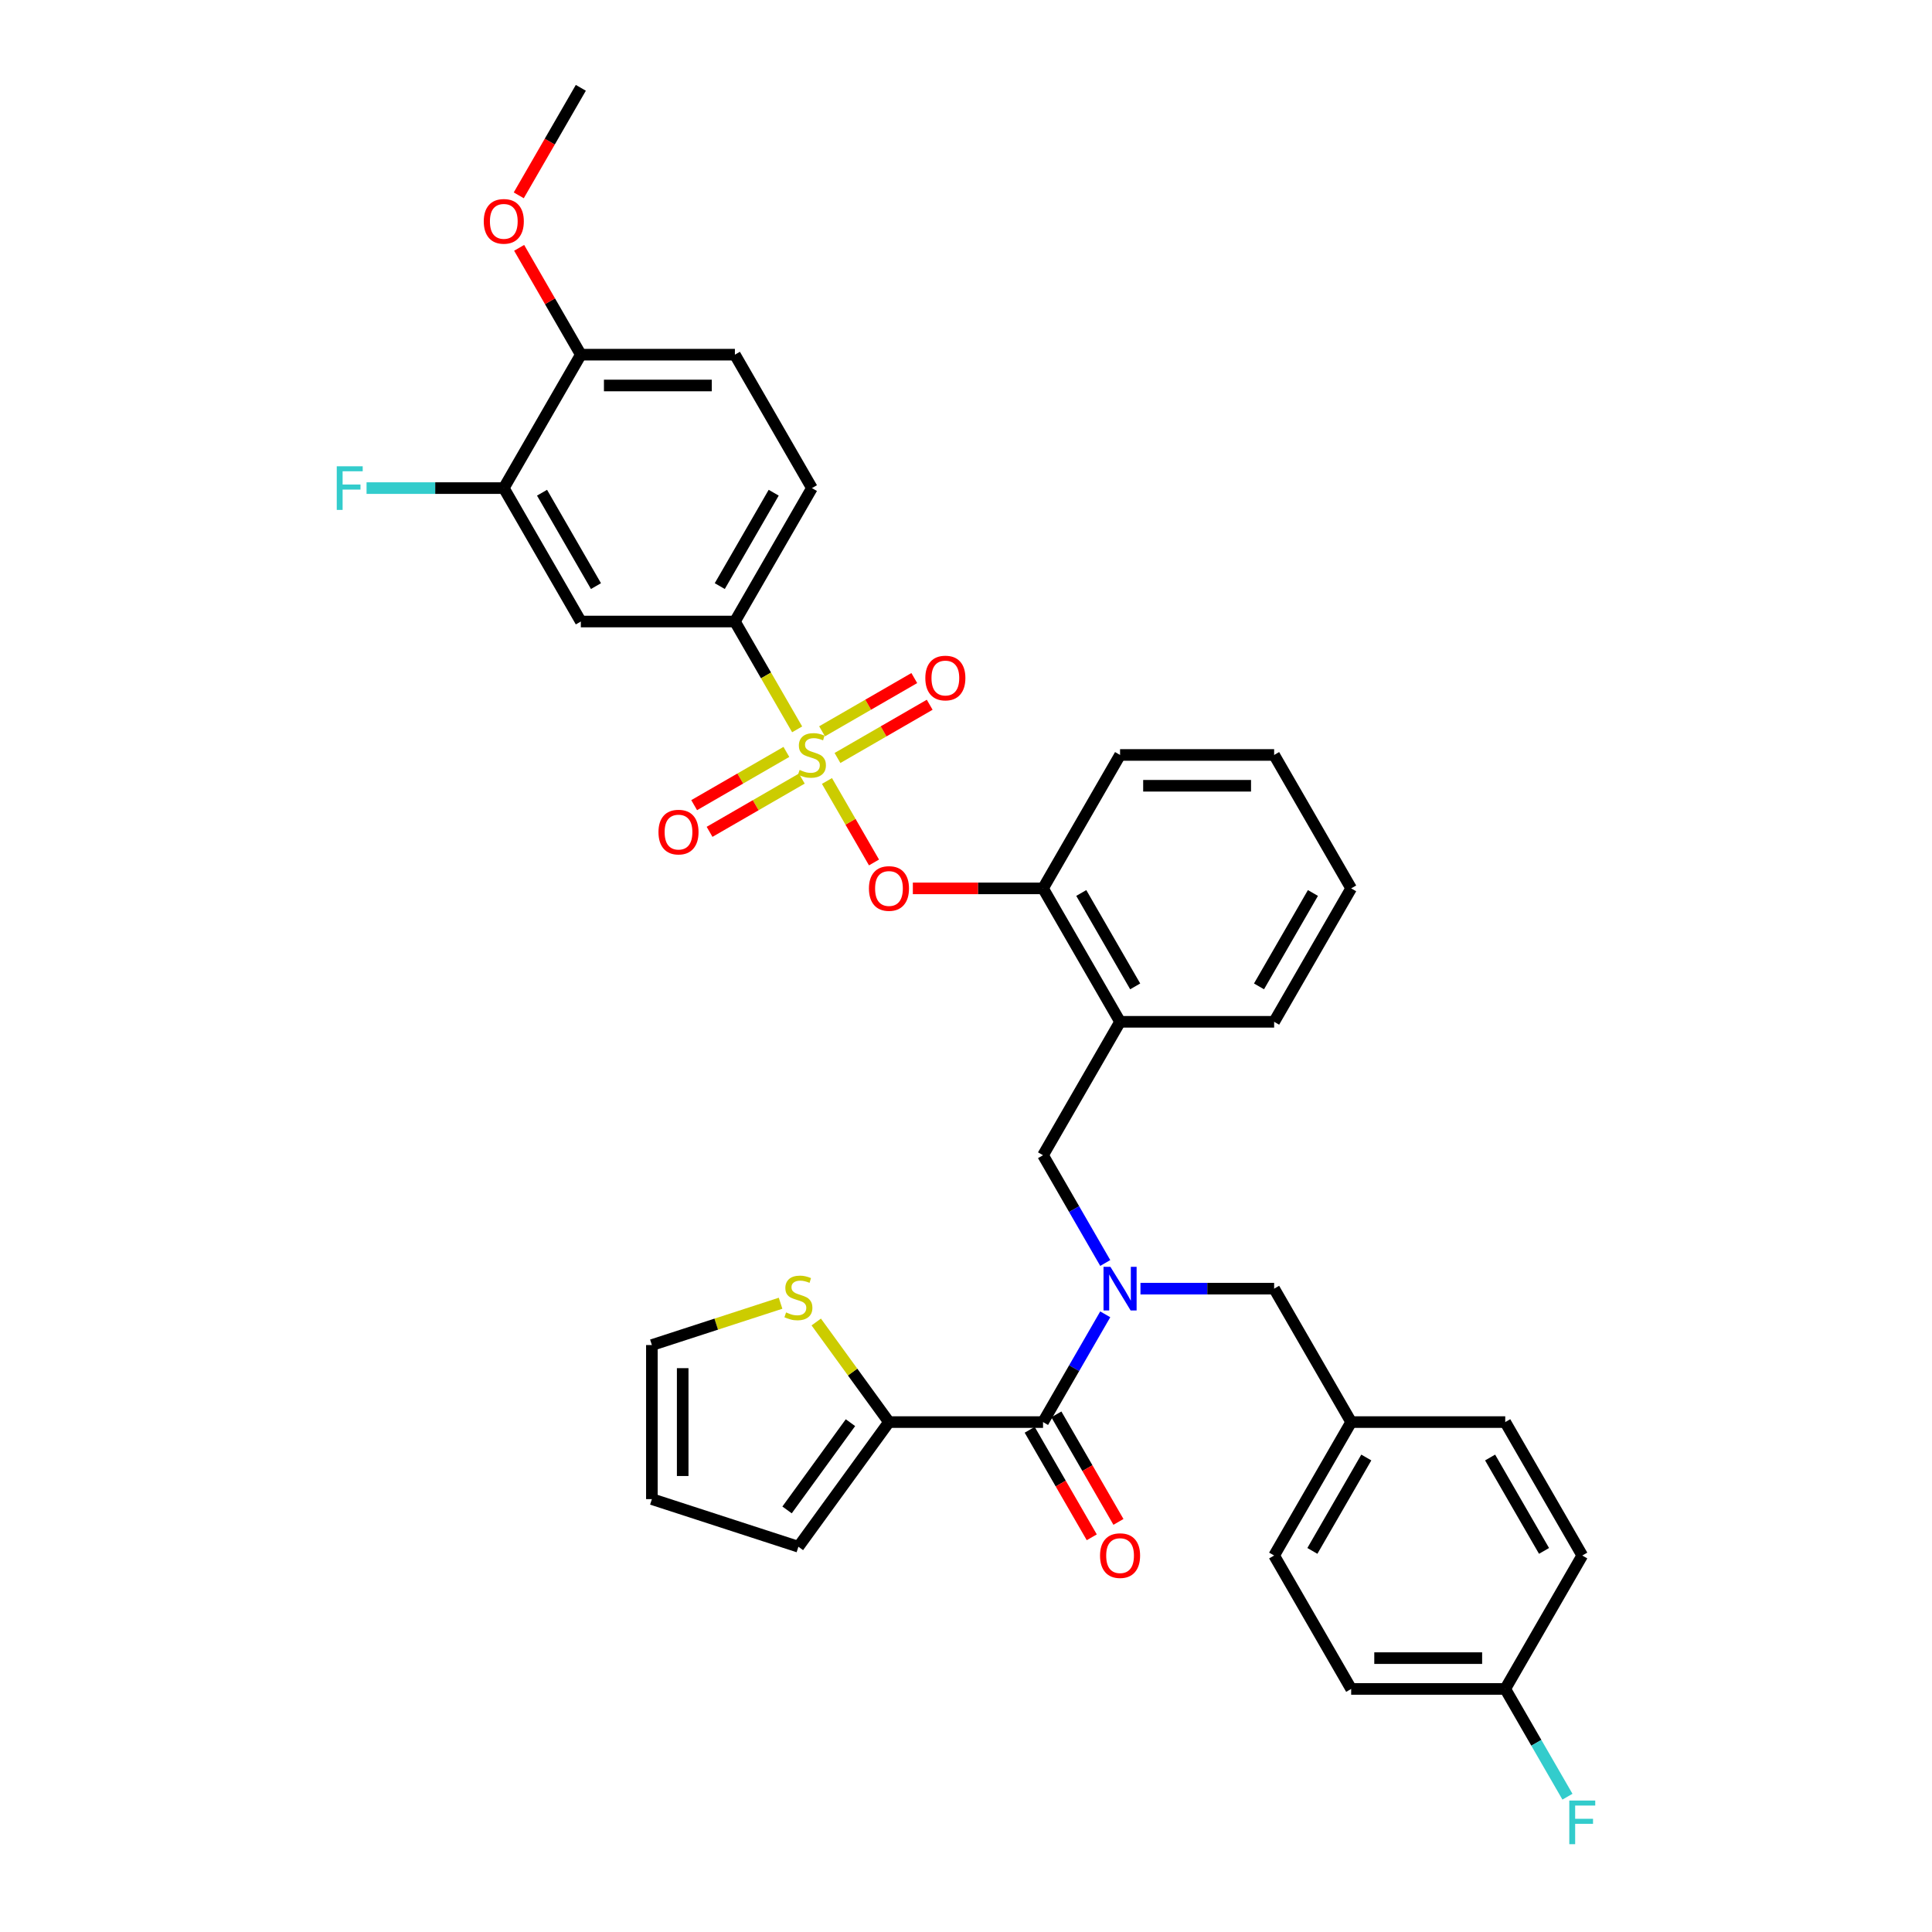 <?xml version='1.0' encoding='iso-8859-1'?>
<svg version='1.1' baseProfile='full'
              xmlns='http://www.w3.org/2000/svg'
                      xmlns:rdkit='http://www.rdkit.org/xml'
                      xmlns:xlink='http://www.w3.org/1999/xlink'
                  xml:space='preserve'
width='1000px' height='1000px' viewBox='0 0 1000 1000'>
<!-- END OF HEADER -->
<rect style='opacity:1.0;fill:#FFFFFF;stroke:none' width='1000' height='1000' x='0' y='0'> </rect>
<path class='bond-0' d='M 460.127,736.069 L 539.873,736.069' style='fill:none;fill-rule:evenodd;stroke:#000000;stroke-width:6px;stroke-linecap:butt;stroke-linejoin:miter;stroke-opacity:1' />
<path class='bond-1' d='M 460.127,736.069 L 441.308,710.167' style='fill:none;fill-rule:evenodd;stroke:#000000;stroke-width:6px;stroke-linecap:butt;stroke-linejoin:miter;stroke-opacity:1' />
<path class='bond-1' d='M 441.308,710.167 L 422.489,684.264' style='fill:none;fill-rule:evenodd;stroke:#CCCC00;stroke-width:6px;stroke-linecap:butt;stroke-linejoin:miter;stroke-opacity:1' />
<path class='bond-2' d='M 460.127,736.069 L 413.254,800.584' style='fill:none;fill-rule:evenodd;stroke:#000000;stroke-width:6px;stroke-linecap:butt;stroke-linejoin:miter;stroke-opacity:1' />
<path class='bond-2' d='M 440.193,736.372 L 407.382,781.533' style='fill:none;fill-rule:evenodd;stroke:#000000;stroke-width:6px;stroke-linecap:butt;stroke-linejoin:miter;stroke-opacity:1' />
<path class='bond-3' d='M 539.873,597.946 L 579.745,528.885' style='fill:none;fill-rule:evenodd;stroke:#000000;stroke-width:6px;stroke-linecap:butt;stroke-linejoin:miter;stroke-opacity:1' />
<path class='bond-4' d='M 539.873,597.946 L 555.974,625.834' style='fill:none;fill-rule:evenodd;stroke:#000000;stroke-width:6px;stroke-linecap:butt;stroke-linejoin:miter;stroke-opacity:1' />
<path class='bond-4' d='M 555.974,625.834 L 572.075,653.722' style='fill:none;fill-rule:evenodd;stroke:#0000FF;stroke-width:6px;stroke-linecap:butt;stroke-linejoin:miter;stroke-opacity:1' />
<path class='bond-5' d='M 590.304,667.008 L 624.897,667.008' style='fill:none;fill-rule:evenodd;stroke:#0000FF;stroke-width:6px;stroke-linecap:butt;stroke-linejoin:miter;stroke-opacity:1' />
<path class='bond-5' d='M 624.897,667.008 L 659.491,667.008' style='fill:none;fill-rule:evenodd;stroke:#000000;stroke-width:6px;stroke-linecap:butt;stroke-linejoin:miter;stroke-opacity:1' />
<path class='bond-6' d='M 572.075,680.293 L 555.974,708.181' style='fill:none;fill-rule:evenodd;stroke:#0000FF;stroke-width:6px;stroke-linecap:butt;stroke-linejoin:miter;stroke-opacity:1' />
<path class='bond-6' d='M 555.974,708.181 L 539.873,736.069' style='fill:none;fill-rule:evenodd;stroke:#000000;stroke-width:6px;stroke-linecap:butt;stroke-linejoin:miter;stroke-opacity:1' />
<path class='bond-7' d='M 532.967,740.056 L 549.031,767.881' style='fill:none;fill-rule:evenodd;stroke:#000000;stroke-width:6px;stroke-linecap:butt;stroke-linejoin:miter;stroke-opacity:1' />
<path class='bond-7' d='M 549.031,767.881 L 565.095,795.705' style='fill:none;fill-rule:evenodd;stroke:#FF0000;stroke-width:6px;stroke-linecap:butt;stroke-linejoin:miter;stroke-opacity:1' />
<path class='bond-7' d='M 546.779,732.082 L 562.843,759.906' style='fill:none;fill-rule:evenodd;stroke:#000000;stroke-width:6px;stroke-linecap:butt;stroke-linejoin:miter;stroke-opacity:1' />
<path class='bond-7' d='M 562.843,759.906 L 578.907,787.73' style='fill:none;fill-rule:evenodd;stroke:#FF0000;stroke-width:6px;stroke-linecap:butt;stroke-linejoin:miter;stroke-opacity:1' />
<path class='bond-8' d='M 404.02,674.554 L 370.716,685.375' style='fill:none;fill-rule:evenodd;stroke:#CCCC00;stroke-width:6px;stroke-linecap:butt;stroke-linejoin:miter;stroke-opacity:1' />
<path class='bond-8' d='M 370.716,685.375 L 337.412,696.196' style='fill:none;fill-rule:evenodd;stroke:#000000;stroke-width:6px;stroke-linecap:butt;stroke-linejoin:miter;stroke-opacity:1' />
<path class='bond-9' d='M 699.363,874.192 L 779.109,874.192' style='fill:none;fill-rule:evenodd;stroke:#000000;stroke-width:6px;stroke-linecap:butt;stroke-linejoin:miter;stroke-opacity:1' />
<path class='bond-9' d='M 711.325,858.243 L 767.147,858.243' style='fill:none;fill-rule:evenodd;stroke:#000000;stroke-width:6px;stroke-linecap:butt;stroke-linejoin:miter;stroke-opacity:1' />
<path class='bond-10' d='M 699.363,874.192 L 659.491,805.131' style='fill:none;fill-rule:evenodd;stroke:#000000;stroke-width:6px;stroke-linecap:butt;stroke-linejoin:miter;stroke-opacity:1' />
<path class='bond-11' d='M 779.109,874.192 L 818.981,805.131' style='fill:none;fill-rule:evenodd;stroke:#000000;stroke-width:6px;stroke-linecap:butt;stroke-linejoin:miter;stroke-opacity:1' />
<path class='bond-12' d='M 779.109,874.192 L 795.21,902.08' style='fill:none;fill-rule:evenodd;stroke:#000000;stroke-width:6px;stroke-linecap:butt;stroke-linejoin:miter;stroke-opacity:1' />
<path class='bond-12' d='M 795.21,902.08 L 811.311,929.968' style='fill:none;fill-rule:evenodd;stroke:#33CCCC;stroke-width:6px;stroke-linecap:butt;stroke-linejoin:miter;stroke-opacity:1' />
<path class='bond-13' d='M 699.363,459.823 L 659.491,528.885' style='fill:none;fill-rule:evenodd;stroke:#000000;stroke-width:6px;stroke-linecap:butt;stroke-linejoin:miter;stroke-opacity:1' />
<path class='bond-13' d='M 679.57,462.208 L 651.659,510.551' style='fill:none;fill-rule:evenodd;stroke:#000000;stroke-width:6px;stroke-linecap:butt;stroke-linejoin:miter;stroke-opacity:1' />
<path class='bond-14' d='M 699.363,459.823 L 659.491,390.762' style='fill:none;fill-rule:evenodd;stroke:#000000;stroke-width:6px;stroke-linecap:butt;stroke-linejoin:miter;stroke-opacity:1' />
<path class='bond-15' d='M 659.491,528.885 L 579.745,528.885' style='fill:none;fill-rule:evenodd;stroke:#000000;stroke-width:6px;stroke-linecap:butt;stroke-linejoin:miter;stroke-opacity:1' />
<path class='bond-16' d='M 579.745,528.885 L 539.873,459.823' style='fill:none;fill-rule:evenodd;stroke:#000000;stroke-width:6px;stroke-linecap:butt;stroke-linejoin:miter;stroke-opacity:1' />
<path class='bond-16' d='M 587.577,510.551 L 559.666,462.208' style='fill:none;fill-rule:evenodd;stroke:#000000;stroke-width:6px;stroke-linecap:butt;stroke-linejoin:miter;stroke-opacity:1' />
<path class='bond-17' d='M 539.873,459.823 L 579.745,390.762' style='fill:none;fill-rule:evenodd;stroke:#000000;stroke-width:6px;stroke-linecap:butt;stroke-linejoin:miter;stroke-opacity:1' />
<path class='bond-18' d='M 539.873,459.823 L 506.18,459.823' style='fill:none;fill-rule:evenodd;stroke:#000000;stroke-width:6px;stroke-linecap:butt;stroke-linejoin:miter;stroke-opacity:1' />
<path class='bond-18' d='M 506.18,459.823 L 472.488,459.823' style='fill:none;fill-rule:evenodd;stroke:#FF0000;stroke-width:6px;stroke-linecap:butt;stroke-linejoin:miter;stroke-opacity:1' />
<path class='bond-19' d='M 579.745,390.762 L 659.491,390.762' style='fill:none;fill-rule:evenodd;stroke:#000000;stroke-width:6px;stroke-linecap:butt;stroke-linejoin:miter;stroke-opacity:1' />
<path class='bond-19' d='M 591.707,406.711 L 647.529,406.711' style='fill:none;fill-rule:evenodd;stroke:#000000;stroke-width:6px;stroke-linecap:butt;stroke-linejoin:miter;stroke-opacity:1' />
<path class='bond-20' d='M 300.637,183.577 L 380.382,183.577' style='fill:none;fill-rule:evenodd;stroke:#000000;stroke-width:6px;stroke-linecap:butt;stroke-linejoin:miter;stroke-opacity:1' />
<path class='bond-20' d='M 312.599,199.527 L 368.42,199.527' style='fill:none;fill-rule:evenodd;stroke:#000000;stroke-width:6px;stroke-linecap:butt;stroke-linejoin:miter;stroke-opacity:1' />
<path class='bond-21' d='M 300.637,183.577 L 260.764,252.639' style='fill:none;fill-rule:evenodd;stroke:#000000;stroke-width:6px;stroke-linecap:butt;stroke-linejoin:miter;stroke-opacity:1' />
<path class='bond-22' d='M 300.637,183.577 L 284.674,155.929' style='fill:none;fill-rule:evenodd;stroke:#000000;stroke-width:6px;stroke-linecap:butt;stroke-linejoin:miter;stroke-opacity:1' />
<path class='bond-22' d='M 284.674,155.929 L 268.711,128.28' style='fill:none;fill-rule:evenodd;stroke:#FF0000;stroke-width:6px;stroke-linecap:butt;stroke-linejoin:miter;stroke-opacity:1' />
<path class='bond-23' d='M 380.382,183.577 L 420.255,252.639' style='fill:none;fill-rule:evenodd;stroke:#000000;stroke-width:6px;stroke-linecap:butt;stroke-linejoin:miter;stroke-opacity:1' />
<path class='bond-24' d='M 420.255,252.639 L 380.382,321.7' style='fill:none;fill-rule:evenodd;stroke:#000000;stroke-width:6px;stroke-linecap:butt;stroke-linejoin:miter;stroke-opacity:1' />
<path class='bond-24' d='M 400.462,255.024 L 372.551,303.367' style='fill:none;fill-rule:evenodd;stroke:#000000;stroke-width:6px;stroke-linecap:butt;stroke-linejoin:miter;stroke-opacity:1' />
<path class='bond-25' d='M 380.382,321.7 L 300.637,321.7' style='fill:none;fill-rule:evenodd;stroke:#000000;stroke-width:6px;stroke-linecap:butt;stroke-linejoin:miter;stroke-opacity:1' />
<path class='bond-26' d='M 380.382,321.7 L 396.492,349.604' style='fill:none;fill-rule:evenodd;stroke:#000000;stroke-width:6px;stroke-linecap:butt;stroke-linejoin:miter;stroke-opacity:1' />
<path class='bond-26' d='M 396.492,349.604 L 412.603,377.508' style='fill:none;fill-rule:evenodd;stroke:#CCCC00;stroke-width:6px;stroke-linecap:butt;stroke-linejoin:miter;stroke-opacity:1' />
<path class='bond-27' d='M 300.637,321.7 L 260.764,252.639' style='fill:none;fill-rule:evenodd;stroke:#000000;stroke-width:6px;stroke-linecap:butt;stroke-linejoin:miter;stroke-opacity:1' />
<path class='bond-27' d='M 308.468,303.367 L 280.557,255.024' style='fill:none;fill-rule:evenodd;stroke:#000000;stroke-width:6px;stroke-linecap:butt;stroke-linejoin:miter;stroke-opacity:1' />
<path class='bond-28' d='M 452.383,446.41 L 440.208,425.322' style='fill:none;fill-rule:evenodd;stroke:#FF0000;stroke-width:6px;stroke-linecap:butt;stroke-linejoin:miter;stroke-opacity:1' />
<path class='bond-28' d='M 440.208,425.322 L 428.033,404.234' style='fill:none;fill-rule:evenodd;stroke:#CCCC00;stroke-width:6px;stroke-linecap:butt;stroke-linejoin:miter;stroke-opacity:1' />
<path class='bond-29' d='M 433.476,392.336 L 457.343,378.557' style='fill:none;fill-rule:evenodd;stroke:#CCCC00;stroke-width:6px;stroke-linecap:butt;stroke-linejoin:miter;stroke-opacity:1' />
<path class='bond-29' d='M 457.343,378.557 L 481.209,364.778' style='fill:none;fill-rule:evenodd;stroke:#FF0000;stroke-width:6px;stroke-linecap:butt;stroke-linejoin:miter;stroke-opacity:1' />
<path class='bond-29' d='M 425.502,378.524 L 449.368,364.745' style='fill:none;fill-rule:evenodd;stroke:#CCCC00;stroke-width:6px;stroke-linecap:butt;stroke-linejoin:miter;stroke-opacity:1' />
<path class='bond-29' d='M 449.368,364.745 L 473.235,350.965' style='fill:none;fill-rule:evenodd;stroke:#FF0000;stroke-width:6px;stroke-linecap:butt;stroke-linejoin:miter;stroke-opacity:1' />
<path class='bond-30' d='M 407.033,389.187 L 383.166,402.967' style='fill:none;fill-rule:evenodd;stroke:#CCCC00;stroke-width:6px;stroke-linecap:butt;stroke-linejoin:miter;stroke-opacity:1' />
<path class='bond-30' d='M 383.166,402.967 L 359.3,416.746' style='fill:none;fill-rule:evenodd;stroke:#FF0000;stroke-width:6px;stroke-linecap:butt;stroke-linejoin:miter;stroke-opacity:1' />
<path class='bond-30' d='M 415.007,403 L 391.141,416.779' style='fill:none;fill-rule:evenodd;stroke:#CCCC00;stroke-width:6px;stroke-linecap:butt;stroke-linejoin:miter;stroke-opacity:1' />
<path class='bond-30' d='M 391.141,416.779 L 367.274,430.558' style='fill:none;fill-rule:evenodd;stroke:#FF0000;stroke-width:6px;stroke-linecap:butt;stroke-linejoin:miter;stroke-opacity:1' />
<path class='bond-31' d='M 260.764,252.639 L 225.246,252.639' style='fill:none;fill-rule:evenodd;stroke:#000000;stroke-width:6px;stroke-linecap:butt;stroke-linejoin:miter;stroke-opacity:1' />
<path class='bond-31' d='M 225.246,252.639 L 189.727,252.639' style='fill:none;fill-rule:evenodd;stroke:#33CCCC;stroke-width:6px;stroke-linecap:butt;stroke-linejoin:miter;stroke-opacity:1' />
<path class='bond-32' d='M 268.508,101.103 L 284.572,73.279' style='fill:none;fill-rule:evenodd;stroke:#FF0000;stroke-width:6px;stroke-linecap:butt;stroke-linejoin:miter;stroke-opacity:1' />
<path class='bond-32' d='M 284.572,73.279 L 300.637,45.455' style='fill:none;fill-rule:evenodd;stroke:#000000;stroke-width:6px;stroke-linecap:butt;stroke-linejoin:miter;stroke-opacity:1' />
<path class='bond-33' d='M 818.981,805.131 L 779.109,736.069' style='fill:none;fill-rule:evenodd;stroke:#000000;stroke-width:6px;stroke-linecap:butt;stroke-linejoin:miter;stroke-opacity:1' />
<path class='bond-33' d='M 799.188,802.746 L 771.277,754.403' style='fill:none;fill-rule:evenodd;stroke:#000000;stroke-width:6px;stroke-linecap:butt;stroke-linejoin:miter;stroke-opacity:1' />
<path class='bond-34' d='M 779.109,736.069 L 699.363,736.069' style='fill:none;fill-rule:evenodd;stroke:#000000;stroke-width:6px;stroke-linecap:butt;stroke-linejoin:miter;stroke-opacity:1' />
<path class='bond-35' d='M 699.363,736.069 L 659.491,805.131' style='fill:none;fill-rule:evenodd;stroke:#000000;stroke-width:6px;stroke-linecap:butt;stroke-linejoin:miter;stroke-opacity:1' />
<path class='bond-35' d='M 707.195,754.403 L 679.284,802.746' style='fill:none;fill-rule:evenodd;stroke:#000000;stroke-width:6px;stroke-linecap:butt;stroke-linejoin:miter;stroke-opacity:1' />
<path class='bond-36' d='M 699.363,736.069 L 659.491,667.008' style='fill:none;fill-rule:evenodd;stroke:#000000;stroke-width:6px;stroke-linecap:butt;stroke-linejoin:miter;stroke-opacity:1' />
<path class='bond-37' d='M 413.254,800.584 L 337.412,775.942' style='fill:none;fill-rule:evenodd;stroke:#000000;stroke-width:6px;stroke-linecap:butt;stroke-linejoin:miter;stroke-opacity:1' />
<path class='bond-38' d='M 337.412,696.196 L 337.412,775.942' style='fill:none;fill-rule:evenodd;stroke:#000000;stroke-width:6px;stroke-linecap:butt;stroke-linejoin:miter;stroke-opacity:1' />
<path class='bond-38' d='M 353.361,708.158 L 353.361,763.98' style='fill:none;fill-rule:evenodd;stroke:#000000;stroke-width:6px;stroke-linecap:butt;stroke-linejoin:miter;stroke-opacity:1' />
<path  class='atom-2' d='M 574.753 655.716
L 582.154 667.678
Q 582.887 668.858, 584.068 670.995
Q 585.248 673.132, 585.312 673.26
L 585.312 655.716
L 588.31 655.716
L 588.31 678.3
L 585.216 678.3
L 577.273 665.221
Q 576.348 663.69, 575.359 661.936
Q 574.402 660.181, 574.115 659.639
L 574.115 678.3
L 571.181 678.3
L 571.181 655.716
L 574.753 655.716
' fill='#0000FF'/>
<path  class='atom-4' d='M 406.875 679.305
Q 407.13 679.401, 408.182 679.847
Q 409.235 680.294, 410.383 680.581
Q 411.564 680.836, 412.712 680.836
Q 414.849 680.836, 416.093 679.815
Q 417.337 678.763, 417.337 676.945
Q 417.337 675.701, 416.699 674.935
Q 416.093 674.169, 415.136 673.755
Q 414.179 673.34, 412.584 672.862
Q 410.575 672.256, 409.363 671.681
Q 408.182 671.107, 407.321 669.895
Q 406.492 668.683, 406.492 666.642
Q 406.492 663.803, 408.406 662.048
Q 410.352 660.294, 414.179 660.294
Q 416.795 660.294, 419.761 661.538
L 419.028 663.994
Q 416.316 662.878, 414.275 662.878
Q 412.074 662.878, 410.862 663.803
Q 409.65 664.696, 409.682 666.259
Q 409.682 667.471, 410.288 668.205
Q 410.926 668.938, 411.819 669.353
Q 412.744 669.768, 414.275 670.246
Q 416.316 670.884, 417.529 671.522
Q 418.741 672.16, 419.602 673.468
Q 420.495 674.744, 420.495 676.945
Q 420.495 680.071, 418.39 681.761
Q 416.316 683.42, 412.84 683.42
Q 410.83 683.42, 409.299 682.973
Q 407.8 682.559, 406.013 681.825
L 406.875 679.305
' fill='#CCCC00'/>
<path  class='atom-18' d='M 449.76 459.887
Q 449.76 454.464, 452.44 451.434
Q 455.119 448.404, 460.127 448.404
Q 465.135 448.404, 467.815 451.434
Q 470.494 454.464, 470.494 459.887
Q 470.494 465.374, 467.783 468.5
Q 465.072 471.594, 460.127 471.594
Q 455.151 471.594, 452.44 468.5
Q 449.76 465.405, 449.76 459.887
M 460.127 469.042
Q 463.572 469.042, 465.422 466.745
Q 467.304 464.417, 467.304 459.887
Q 467.304 455.453, 465.422 453.22
Q 463.572 450.956, 460.127 450.956
Q 456.682 450.956, 454.8 453.188
Q 452.95 455.421, 452.95 459.887
Q 452.95 464.449, 454.8 466.745
Q 456.682 469.042, 460.127 469.042
' fill='#FF0000'/>
<path  class='atom-19' d='M 413.875 398.513
Q 414.13 398.609, 415.183 399.055
Q 416.236 399.502, 417.384 399.789
Q 418.564 400.044, 419.712 400.044
Q 421.85 400.044, 423.094 399.023
Q 424.338 397.971, 424.338 396.153
Q 424.338 394.909, 423.7 394.143
Q 423.094 393.377, 422.137 392.963
Q 421.18 392.548, 419.585 392.07
Q 417.575 391.464, 416.363 390.889
Q 415.183 390.315, 414.322 389.103
Q 413.492 387.891, 413.492 385.85
Q 413.492 383.011, 415.406 381.256
Q 417.352 379.502, 421.18 379.502
Q 423.795 379.502, 426.762 380.746
L 426.028 383.202
Q 423.317 382.086, 421.275 382.086
Q 419.074 382.086, 417.862 383.011
Q 416.65 383.904, 416.682 385.467
Q 416.682 386.679, 417.288 387.413
Q 417.926 388.146, 418.819 388.561
Q 419.744 388.976, 421.275 389.454
Q 423.317 390.092, 424.529 390.73
Q 425.741 391.368, 426.602 392.676
Q 427.496 393.952, 427.496 396.153
Q 427.496 399.279, 425.39 400.969
Q 423.317 402.628, 419.84 402.628
Q 417.83 402.628, 416.299 402.181
Q 414.8 401.767, 413.014 401.033
L 413.875 398.513
' fill='#CCCC00'/>
<path  class='atom-20' d='M 478.949 350.953
Q 478.949 345.53, 481.629 342.5
Q 484.308 339.47, 489.316 339.47
Q 494.324 339.47, 497.004 342.5
Q 499.683 345.53, 499.683 350.953
Q 499.683 356.439, 496.972 359.565
Q 494.26 362.66, 489.316 362.66
Q 484.34 362.66, 481.629 359.565
Q 478.949 356.471, 478.949 350.953
M 489.316 360.108
Q 492.761 360.108, 494.611 357.811
Q 496.493 355.483, 496.493 350.953
Q 496.493 346.519, 494.611 344.286
Q 492.761 342.022, 489.316 342.022
Q 485.871 342.022, 483.989 344.254
Q 482.139 346.487, 482.139 350.953
Q 482.139 355.514, 483.989 357.811
Q 485.871 360.108, 489.316 360.108
' fill='#FF0000'/>
<path  class='atom-21' d='M 340.826 430.698
Q 340.826 425.276, 343.506 422.245
Q 346.185 419.215, 351.193 419.215
Q 356.201 419.215, 358.881 422.245
Q 361.56 425.276, 361.56 430.698
Q 361.56 436.185, 358.849 439.311
Q 356.137 442.405, 351.193 442.405
Q 346.217 442.405, 343.506 439.311
Q 340.826 436.217, 340.826 430.698
M 351.193 439.853
Q 354.638 439.853, 356.488 437.556
Q 358.37 435.228, 358.37 430.698
Q 358.37 426.264, 356.488 424.032
Q 354.638 421.767, 351.193 421.767
Q 347.748 421.767, 345.866 424
Q 344.016 426.233, 344.016 430.698
Q 344.016 435.26, 345.866 437.556
Q 347.748 439.853, 351.193 439.853
' fill='#FF0000'/>
<path  class='atom-23' d='M 250.397 114.58
Q 250.397 109.157, 253.077 106.127
Q 255.756 103.096, 260.764 103.096
Q 265.772 103.096, 268.452 106.127
Q 271.131 109.157, 271.131 114.58
Q 271.131 120.066, 268.42 123.192
Q 265.708 126.286, 260.764 126.286
Q 255.788 126.286, 253.077 123.192
Q 250.397 120.098, 250.397 114.58
M 260.764 123.735
Q 264.209 123.735, 266.059 121.438
Q 267.941 119.109, 267.941 114.58
Q 267.941 110.146, 266.059 107.913
Q 264.209 105.648, 260.764 105.648
Q 257.319 105.648, 255.437 107.881
Q 253.587 110.114, 253.587 114.58
Q 253.587 119.141, 255.437 121.438
Q 257.319 123.735, 260.764 123.735
' fill='#FF0000'/>
<path  class='atom-29' d='M 812.267 931.962
L 825.696 931.962
L 825.696 934.545
L 815.297 934.545
L 815.297 941.403
L 824.547 941.403
L 824.547 944.019
L 815.297 944.019
L 815.297 954.545
L 812.267 954.545
L 812.267 931.962
' fill='#33CCCC'/>
<path  class='atom-32' d='M 569.378 805.194
Q 569.378 799.772, 572.058 796.741
Q 574.737 793.711, 579.745 793.711
Q 584.753 793.711, 587.433 796.741
Q 590.112 799.772, 590.112 805.194
Q 590.112 810.681, 587.401 813.807
Q 584.69 816.901, 579.745 816.901
Q 574.769 816.901, 572.058 813.807
Q 569.378 810.713, 569.378 805.194
M 579.745 814.349
Q 583.19 814.349, 585.04 812.052
Q 586.922 809.724, 586.922 805.194
Q 586.922 800.761, 585.04 798.528
Q 583.19 796.263, 579.745 796.263
Q 576.3 796.263, 574.418 798.496
Q 572.568 800.729, 572.568 805.194
Q 572.568 809.756, 574.418 812.052
Q 576.3 814.349, 579.745 814.349
' fill='#FF0000'/>
<path  class='atom-35' d='M 174.304 241.347
L 187.733 241.347
L 187.733 243.931
L 177.335 243.931
L 177.335 250.789
L 186.585 250.789
L 186.585 253.404
L 177.335 253.404
L 177.335 263.931
L 174.304 263.931
L 174.304 241.347
' fill='#33CCCC'/>
</svg>
